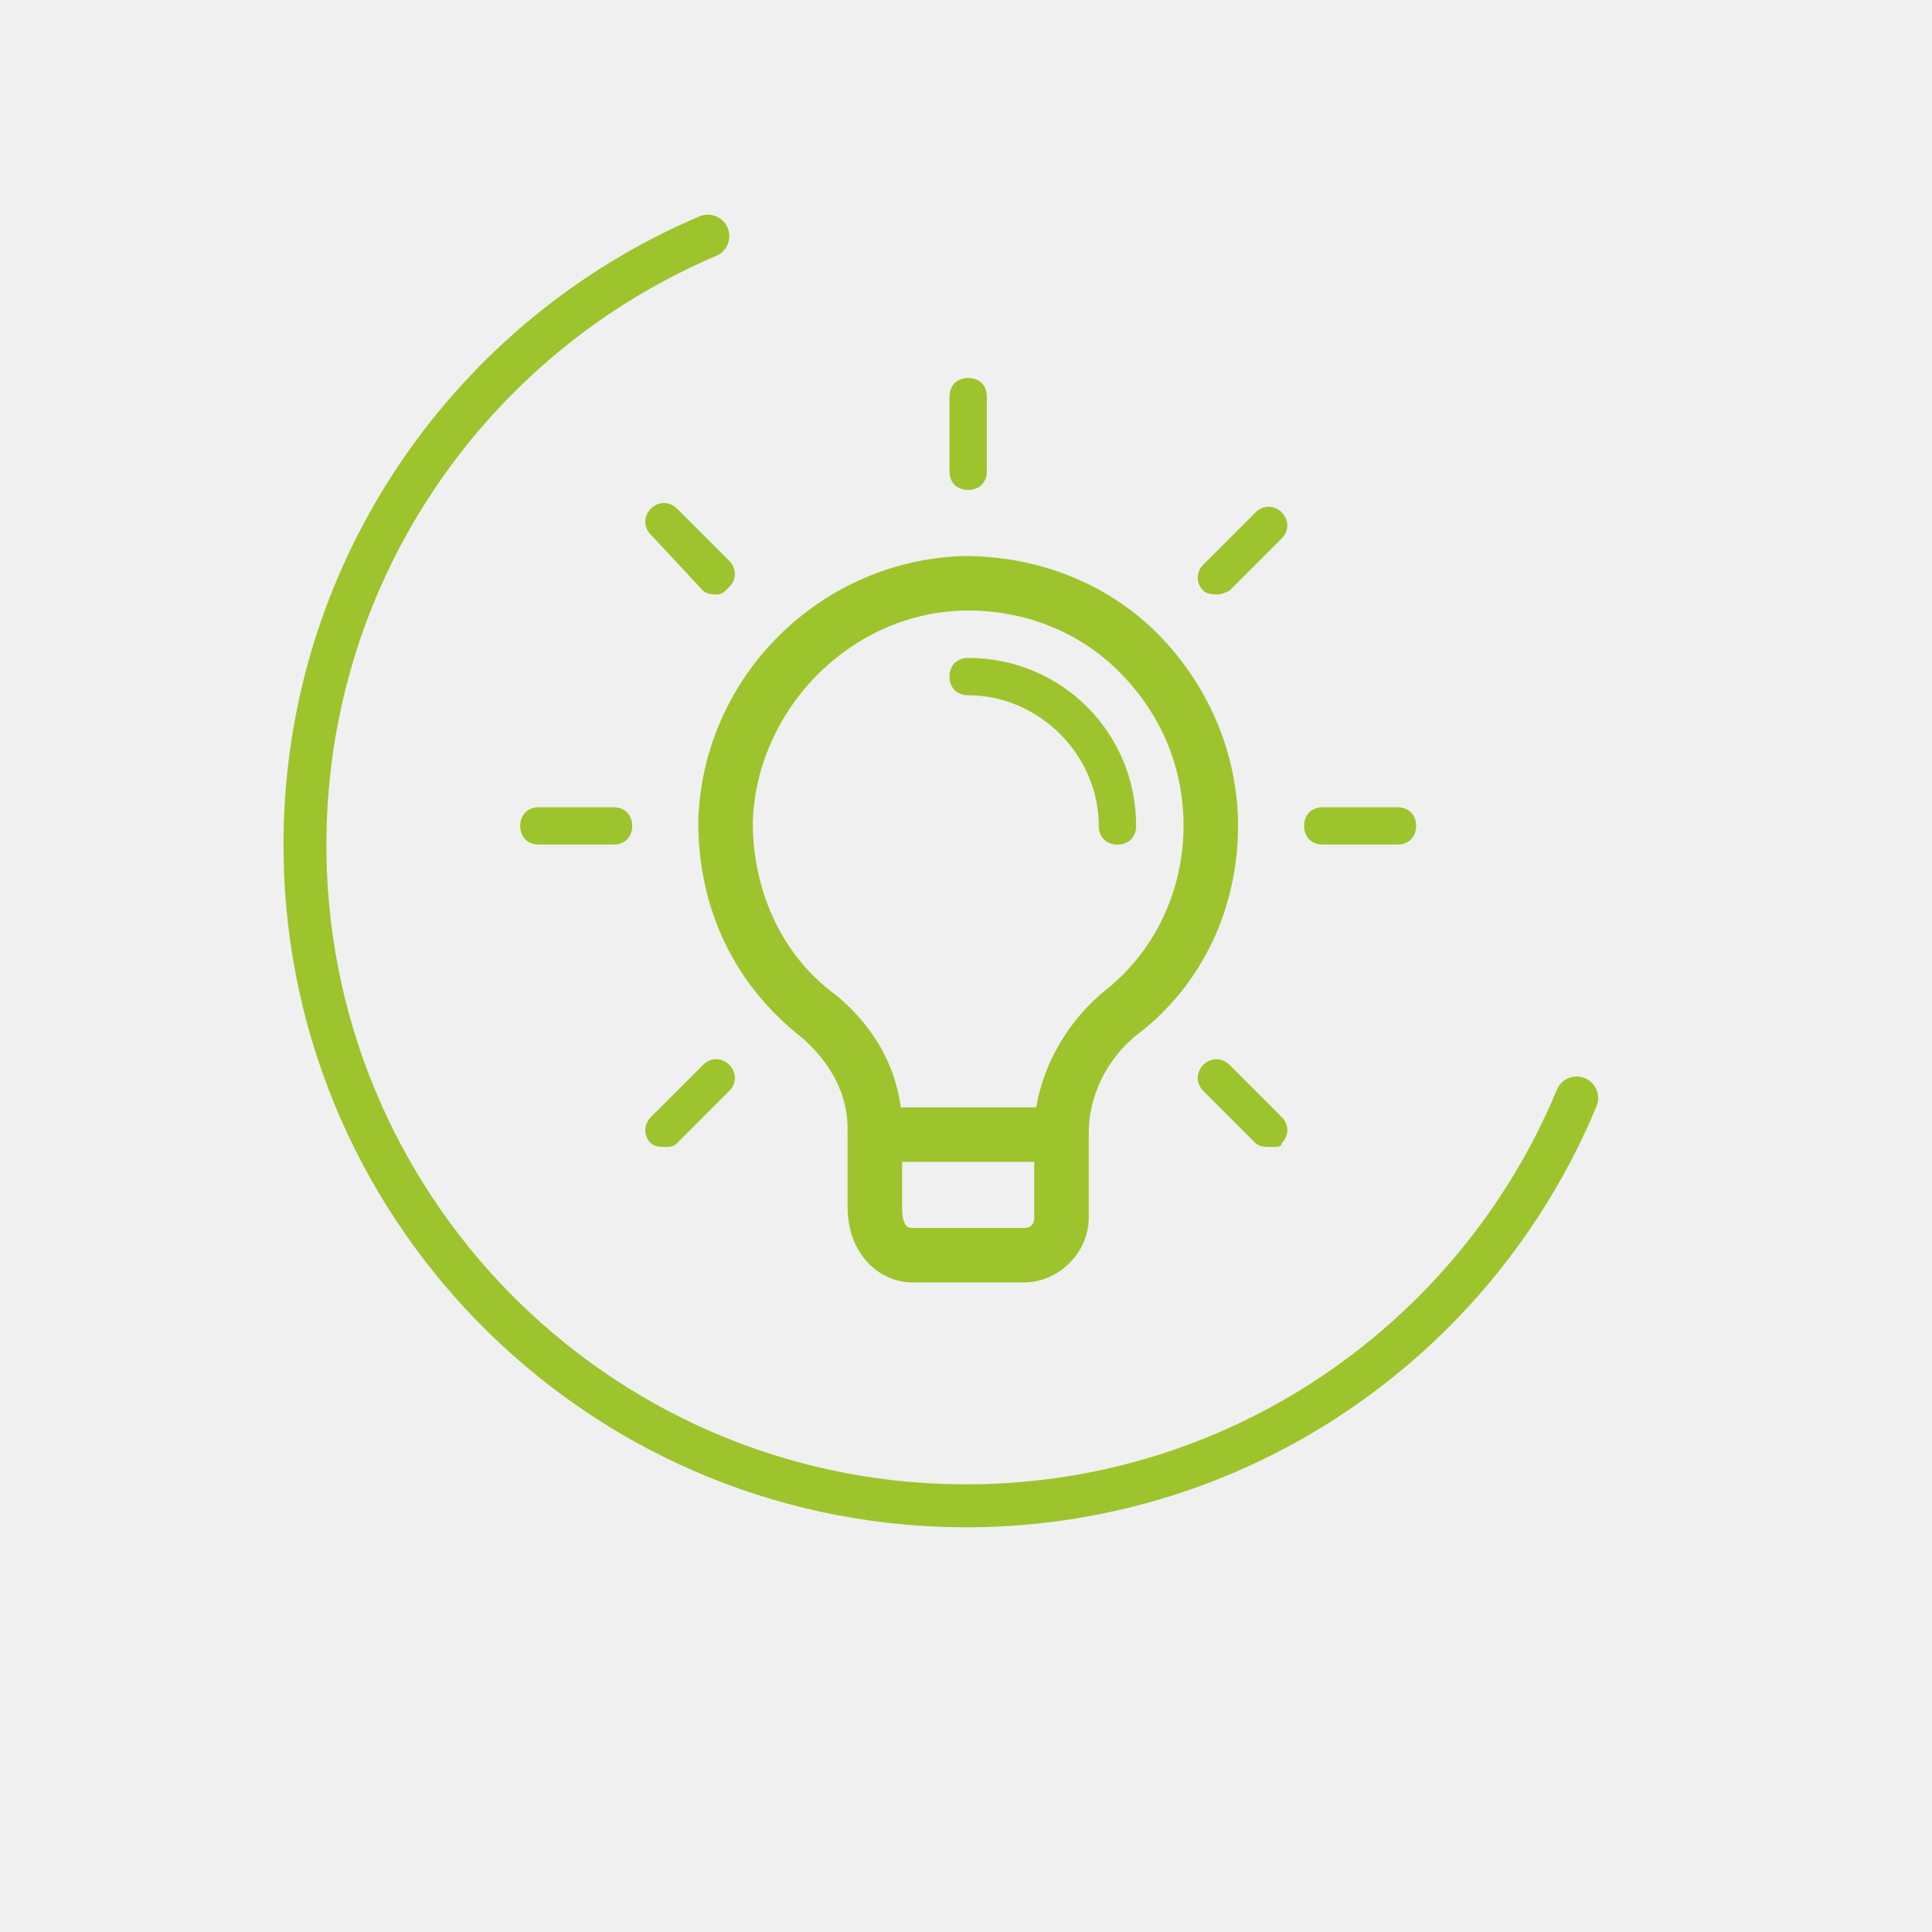 <?xml version="1.0" encoding="utf-8"?>
<!-- Generator: Adobe Illustrator 16.0.0, SVG Export Plug-In . SVG Version: 6.00 Build 0)  -->
<!DOCTYPE svg PUBLIC "-//W3C//DTD SVG 1.1//EN" "http://www.w3.org/Graphics/SVG/1.1/DTD/svg11.dtd">
<svg version="1.1" id="Ebene_1" xmlns="http://www.w3.org/2000/svg" xmlns:xlink="http://www.w3.org/1999/xlink" x="0px" y="0px"
	 width="450px" height="450px" viewBox="0 0 450 450" enable-background="new 0 0 450 450" xml:space="preserve">
<rect fill="#F0F0F0" width="450" height="450"/>
<path fill="none" stroke="#9DC42C" stroke-width="10" stroke-linecap="round" stroke-miterlimit="10" d="M367.239,255.744
	c-23.38,56.346-79.216,95.7-143.968,94.98c-85.031-0.948-153.172-70.64-152.24-155.648c0.724-63.105,39.247-116.896,93.836-140.073"
	/>
<g>
	<g>
		<path fill="#9DC42C" stroke="#9DC42C" stroke-width="4" stroke-miterlimit="10" d="M247.238,268.62h-43.472
			c-2.609,0-4.347-1.739-4.347-4.349c0-2.608,1.738-4.347,4.347-4.347h43.472c2.609,0,4.348,1.738,4.348,4.347
			C251.586,266.881,249.848,268.62,247.238,268.62z"/>
	</g>
	<g>
		<g>
			<path fill="#9DC42C" stroke="#9DC42C" stroke-width="4" stroke-miterlimit="10" d="M238.544,296.703h-26.083
				c-6.087,0-13.042-5.217-13.042-15.648v-18.26c0-8.695-4.347-16.52-11.302-22.605c-15.65-12.172-23.476-29.562-23.476-48.688
				c0.87-33.04,27.823-59.123,59.992-59.993c16.52,0,32.17,6.086,43.473,17.39c11.304,11.302,18.259,26.952,18.259,43.471
				c0,18.259-7.825,35.648-22.604,46.949c-7.826,6.088-12.173,15.65-12.173,24.346v19.997
				C251.586,290.617,245.499,296.703,238.544,296.703L238.544,296.703z M225.502,140.203c-27.821,0-51.297,23.475-52.166,51.298
				c0,16.519,6.955,32.169,19.997,41.733c9.564,7.824,14.781,18.258,14.781,29.561v18.26c0,1.737,0,6.954,4.347,6.954h26.083
				c2.608,0,4.349-1.739,4.349-4.348v-19.997c0-11.303,6.086-23.477,15.648-31.3c12.173-9.564,19.128-24.344,19.128-39.995
				c0-13.91-5.217-26.952-15.649-37.385C252.455,145.42,239.413,140.203,225.502,140.203L225.502,140.203z"/>
		</g>
		<g>
			<path fill="#9DC42C" d="M225.502,114.119c-2.608,0-4.346-1.739-4.346-4.346v-17.39c0-2.609,1.738-4.347,4.346-4.347
				c2.609,0,4.348,1.738,4.348,4.347v17.39C229.85,112.38,228.111,114.119,225.502,114.119z"/>
		</g>
		<g>
			<path fill="#9DC42C" d="M283.756,138.463c-0.869,0-2.607,0-3.479-0.869c-1.739-1.738-1.739-4.347,0-6.086l12.172-12.172
				c1.74-1.739,4.348-1.739,6.087,0c1.739,1.739,1.739,4.347,0,6.086l-12.173,12.172
				C286.363,137.594,284.625,138.463,283.756,138.463L283.756,138.463z"/>
		</g>
		<g>
			<path fill="#9DC42C" d="M325.488,196.716H308.1c-2.608,0-4.348-1.738-4.348-4.347c0-2.608,1.738-4.346,4.348-4.346h17.389
				c2.609,0,4.348,1.738,4.348,4.346C329.836,194.978,328.098,196.716,325.488,196.716z"/>
		</g>
		<g>
			<path fill="#9DC42C" d="M295.928,267.143c-0.869,0-2.607,0-3.479-0.869L280.277,254.1c-1.739-1.738-1.739-4.347,0-6.084
				c1.738-1.74,4.348-1.74,6.086,0l12.173,12.172c1.739,1.738,1.739,4.347,0,6.086C298.536,267.143,297.666,267.143,295.928,267.143
				L295.928,267.143z"/>
		</g>
		<g>
			<path fill="#9DC42C" d="M155.077,267.143c-0.869,0-2.608,0-3.478-0.869c-1.738-1.739-1.738-4.348,0-6.086l12.173-12.172
				c1.739-1.74,4.347-1.74,6.086,0c1.738,1.737,1.738,4.346,0,6.084l-12.172,12.174
				C156.816,267.143,155.947,267.143,155.077,267.143z"/>
		</g>
		<g>
			<path fill="#9DC42C" d="M142.906,196.716h-17.39c-2.609,0-4.347-1.738-4.347-4.347c0-2.608,1.738-4.346,4.347-4.346h17.39
				c2.607,0,4.346,1.738,4.346,4.346C147.252,194.978,145.513,196.716,142.906,196.716z"/>
		</g>
		<g>
			<path fill="#9DC42C" d="M167.25,138.463c-0.87,0-2.609,0-3.478-0.869l-12.173-13.041c-1.738-1.739-1.738-4.347,0-6.087
				c1.74-1.738,4.348-1.738,6.087,0l12.172,12.173c1.738,1.739,1.738,4.347,0,6.086C168.989,137.594,168.119,138.463,167.25,138.463
				z"/>
		</g>
		<g>
			<path fill="#9DC42C" d="M260.279,196.716c-2.607,0-4.348-1.738-4.348-4.347c0-16.519-13.91-30.43-30.431-30.43
				c-2.608,0-4.346-1.739-4.346-4.348c0-2.607,1.738-4.347,4.346-4.347c21.735,0,39.126,17.389,39.126,39.125
				C264.628,194.978,262.889,196.716,260.279,196.716z"/>
		</g>
	</g>
</g>
</svg>
